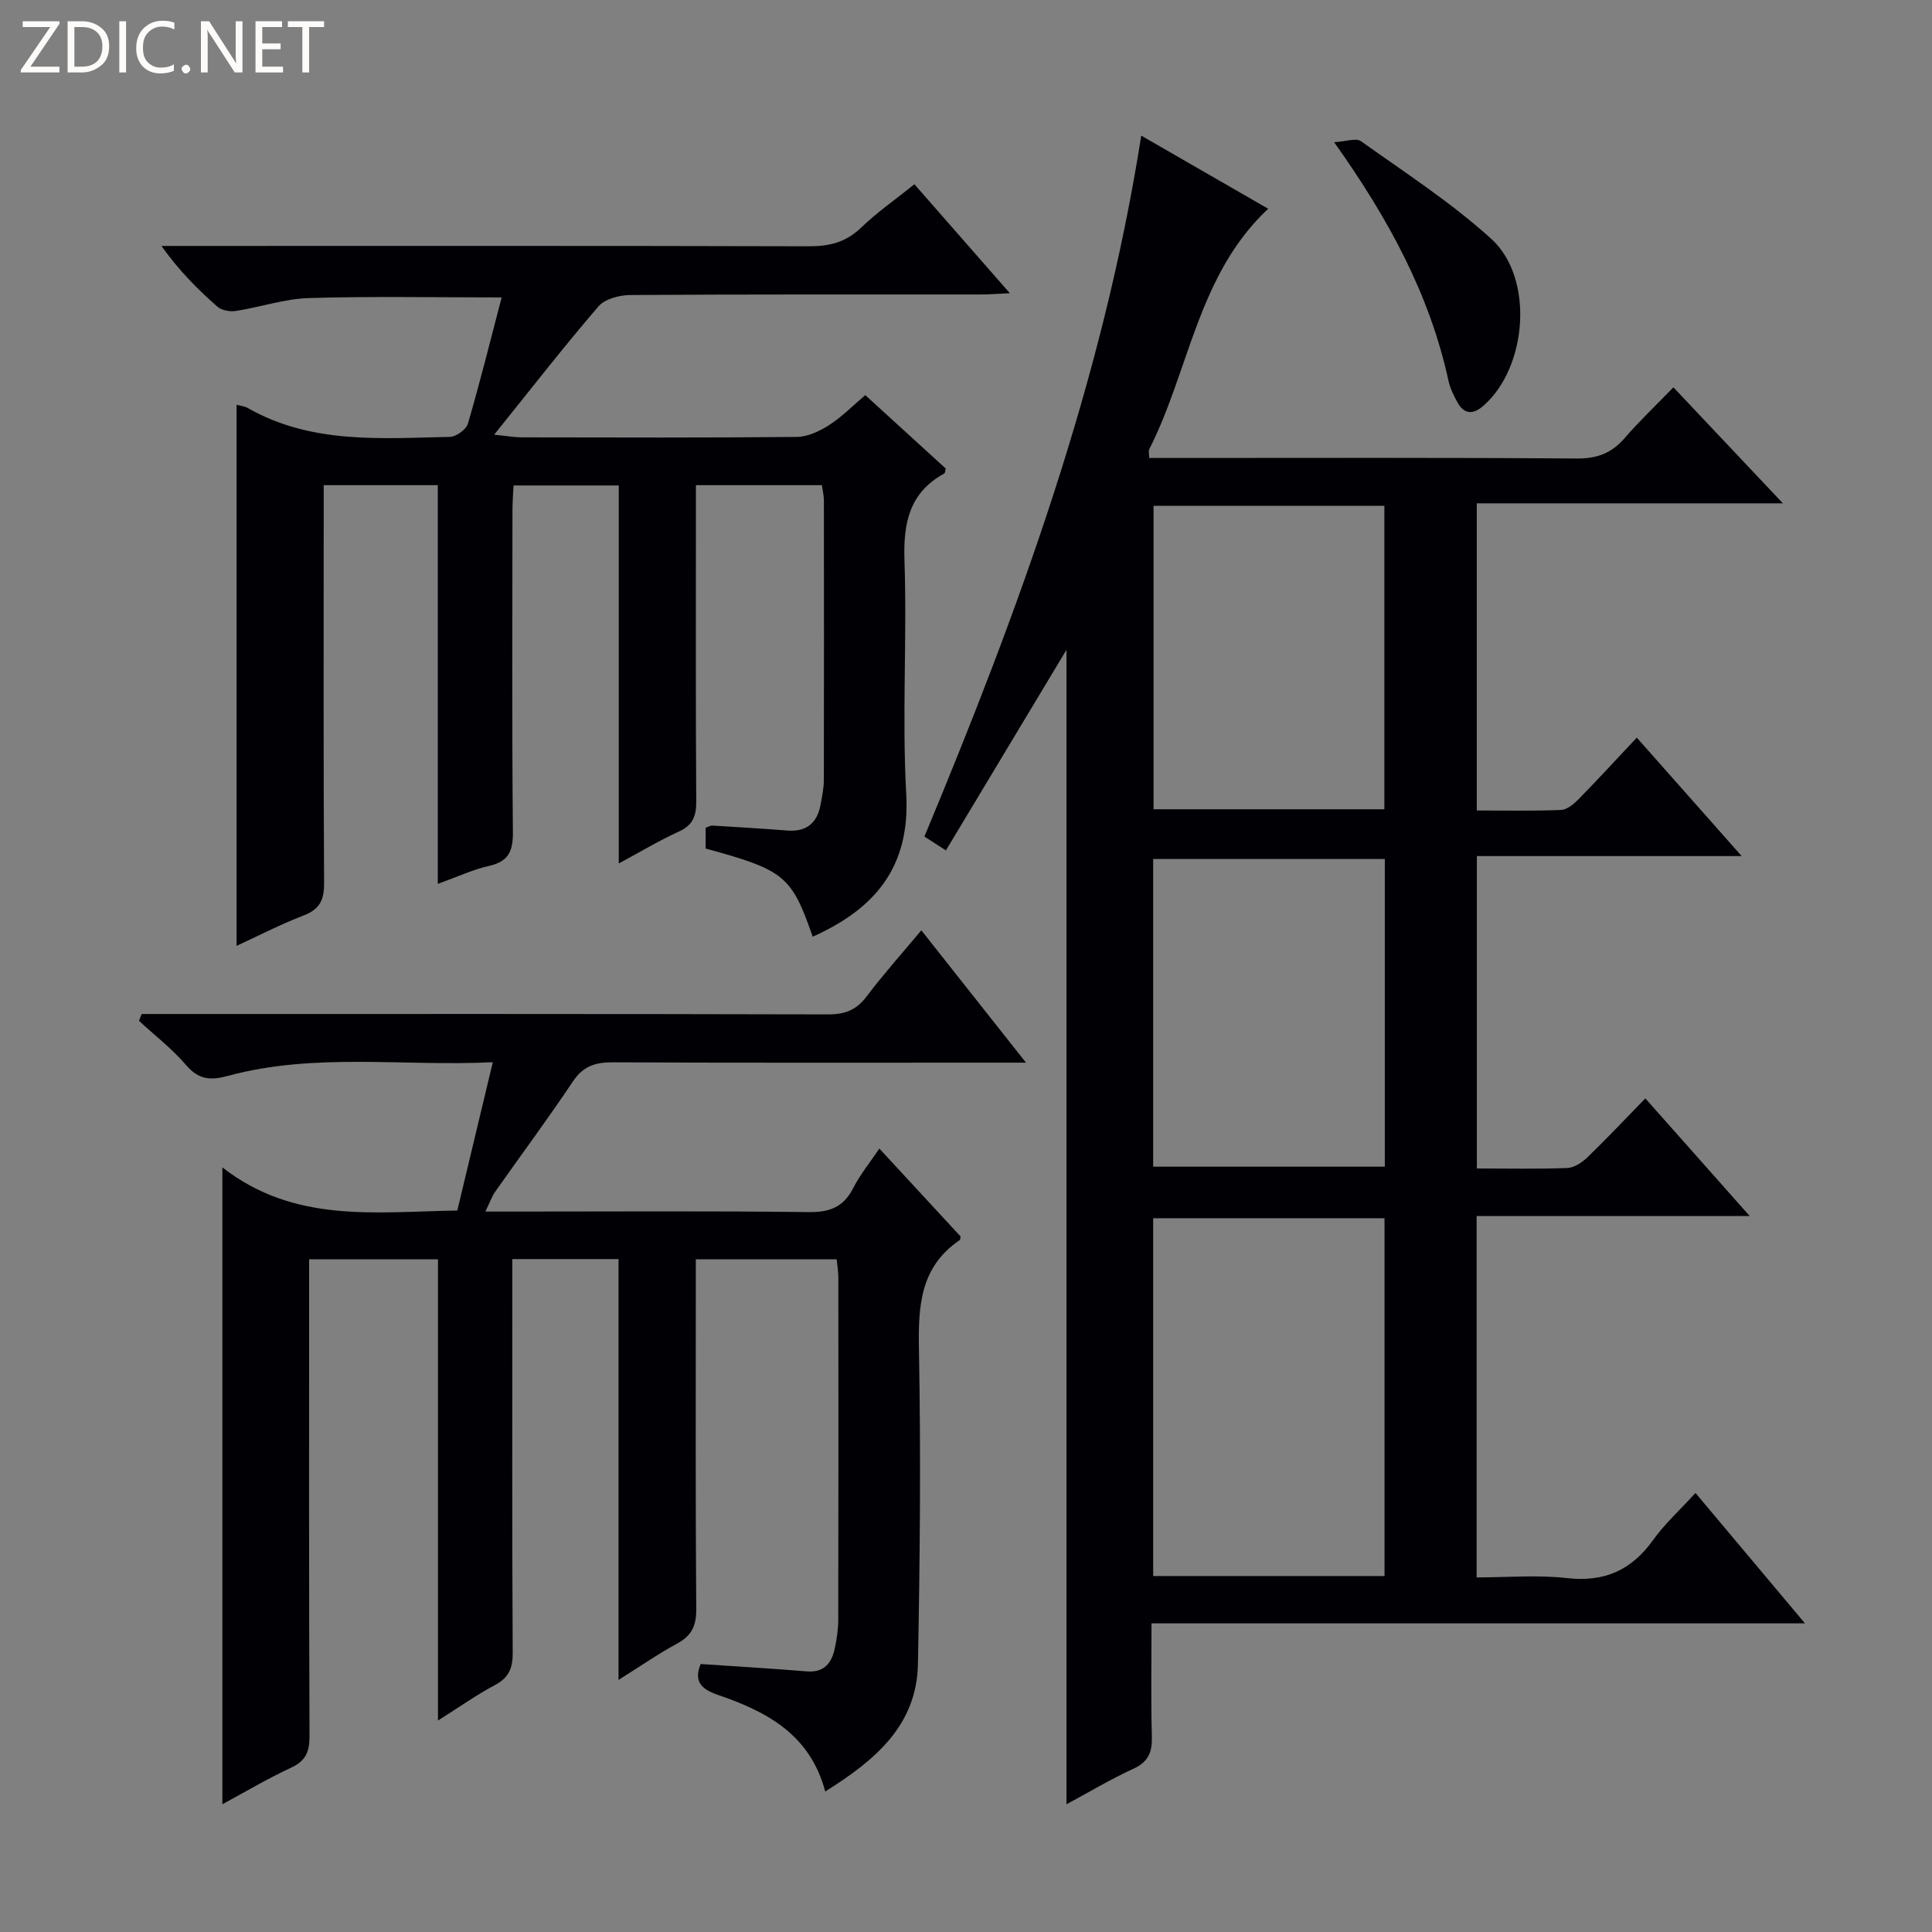 <svg enable-background="new 0 0 400 400" viewBox="0 0 400 400" xmlns="http://www.w3.org/2000/svg"><rect x="0" y="0" width="400" height="400" fill="#808080" stroke="none"/><g fill="#fcfbfa"><path d="m12.4 4.8-6.1 9h6v1.2h-8v-.5l6.1-8.9h-5.7v-1.2h7.6v.4z"/><path d="m14 15v-10.6h3c1.6 0 2.9.5 4 1.4s1.6 2.2 1.6 3.8-.5 3-1.6 3.9-2.4 1.5-4 1.5zm1.4-9.4v8.2h1.6c1.3 0 2.4-.4 3.1-1.1s1.1-1.8 1.1-3.1-.4-2.3-1.2-3-1.8-1-3.1-1z"/><path d="m26.1 4.4v10.6h-1.4v-10.6z"/><path d="m36.1 14.6c-.8.4-1.8.6-2.9.6-1.5 0-2.7-.5-3.6-1.4s-1.4-2.2-1.4-3.8c0-1.7.5-3.1 1.5-4.1s2.3-1.6 3.9-1.6c1 0 1.8.1 2.5.4v1.4c-.8-.4-1.6-.6-2.5-.6-1.2 0-2.1.4-2.9 1.2s-1.1 1.8-1.1 3.2c0 1.3.3 2.3 1 3s1.6 1.1 2.7 1.1c1 0 2-.2 2.7-.7v1.3z"/><path d="m37.6 14.3c0-.2.1-.5.3-.6s.4-.3.6-.3c.3 0 .5.1.6.3s.3.4.3.6-.1.4-.3.6-.4.3-.6.3c-.3 0-.5-.1-.6-.3s-.3-.4-.3-.6z"/><path d="m50.2 15h-1.6l-5.3-8.2c-.2-.2-.3-.5-.4-.7 0 .2.1.7.1 1.5v7.4h-1.4v-10.6h1.7l5.2 8.1c.2.4.4.6.4.7 0-.3-.1-.8-.1-1.5v-7.3h1.4z"/><path d="m58.6 15h-5.7v-10.6h5.5v1.2h-4.1v3.4h3.8v1.2h-3.8v3.6h4.3z"/><path d="m67.1 5.6h-3.1v9.4h-1.4v-9.4h-3v-1.2h7.5z"/></g><path d="m351.03 309.1c7.67 9.13 14.79 17.62 22.67 27-45.61 0-90.12 0-135.29 0 0 8.2-.14 15.83.07 23.44.09 3.2-.7 5.22-3.8 6.65-4.78 2.2-9.32 4.91-13.88 7.37 0-80.07 0-159.71 0-239.02-8.12 13.51-16.44 27.35-24.96 41.53-2.1-1.36-3.28-2.12-4.45-2.87 19.59-47.02 36.94-94.34 44.89-145.12 8.84 5.09 17.54 10.11 26.28 15.14-14.56 13.63-16.28 33.34-24.62 49.79-.19.38-.02.95-.02 1.81h5.53c27.66 0 55.33-.1 82.99.11 4.24.03 7.25-1.11 9.96-4.26 3.03-3.52 6.44-6.73 10.06-10.48 7.47 7.92 14.61 15.48 22.67 24.02-21.77 0-42.4 0-63.38 0v63.59c5.94 0 11.71.13 17.46-.11 1.25-.05 2.64-1.24 3.63-2.24 3.95-4.03 7.76-8.18 12.04-12.73 7.4 8.36 14.17 16 21.71 24.52-18.8 0-36.62 0-54.82 0v64.68c6.45 0 12.6.14 18.73-.1 1.42-.06 3.04-1.14 4.14-2.19 3.95-3.81 7.72-7.82 12.01-12.22 7.17 8.08 14.08 15.87 21.6 24.35-19.2 0-37.71 0-56.53 0v74.83c6.23 0 12.54-.56 18.71.14 7.8.88 13.39-1.67 17.87-7.94 2.39-3.33 5.5-6.14 8.73-9.69zm-64.38 17.2c0-24.95 0-49.49 0-74.08-16.11 0-31.87 0-47.9 0v74.08zm-47.9-84.75h47.96c0-21.47 0-42.55 0-63.71-16.17 0-32.04 0-47.96 0zm47.87-74c0-21.1 0-41.93 0-62.83-16.11 0-31.84 0-47.79 0v62.83z" fill="#010105"/><path d="m90.68 260.72c-9.42 0-17.85 0-26.68 0v5.72c0 31-.05 61.99.08 92.99.01 3.24-.76 5.14-3.83 6.56-4.96 2.3-9.68 5.12-14.21 7.56 0-43.4 0-86.84 0-131.85 15.02 11.69 31.8 9.17 48.64 8.93 2.41-10.07 4.79-20.02 7.35-30.71-18.55.91-36.87-2.05-54.83 2.83-3.55.96-6.05.83-8.64-2.2-2.89-3.38-6.49-6.16-9.79-9.2.19-.47.37-.94.56-1.41h5.11c45.66 0 91.32-.04 136.98.08 3.51.01 5.87-.89 7.99-3.7 3.48-4.61 7.34-8.92 11.34-13.71 7.15 9.04 14.04 17.76 21.67 27.4-2.54 0-4.24 0-5.94 0-26.5 0-52.99.06-79.49-.07-3.64-.02-6.21.72-8.36 3.94-5.17 7.74-10.73 15.21-16.09 22.83-.71 1.01-1.13 2.24-2.05 4.13h5.98c20.33 0 40.66-.14 60.99.11 4.38.06 7.2-1.07 9.2-4.99 1.41-2.76 3.41-5.21 5.4-8.16 5.93 6.42 11.44 12.38 16.82 18.2-.1.46-.08.68-.17.74-8.26 5.59-8.62 13.75-8.45 22.77.4 21.65.21 43.32-.21 64.98-.24 12.78-8.89 19.95-19.19 26.42-3.18-11.94-12.29-16.6-22.27-20.02-3.58-1.23-4.94-2.91-3.53-6.37 7.41.5 14.67.92 21.92 1.52 3.61.3 5.2-1.67 5.85-4.75.41-1.94.72-3.95.72-5.93.05-23.66.04-47.33.02-70.99 0-1.12-.21-2.24-.35-3.64-9.69 0-19.1 0-29.16 0v5.48c0 22.33-.08 44.66.09 66.99.03 3.44-.99 5.48-3.98 7.1-3.9 2.11-7.56 4.66-12.11 7.51 0-29.5 0-58.18 0-87.13-7.51 0-14.44 0-21.99 0v5.55c0 25.33-.07 50.66.08 75.99.02 3.24-.85 5.15-3.72 6.68-3.76 1.99-7.25 4.48-11.75 7.32 0-32.36 0-63.73 0-95.5z" fill="#010105"/><path d="m168.26 193.93c-4.39-12.61-5.82-13.78-22.16-18.25 0-1.36 0-2.8 0-4.3.51-.17.98-.48 1.42-.45 5.14.31 10.29.61 15.43 1.02 4.07.33 6.28-1.58 6.96-5.46.29-1.63.65-3.29.66-4.93.04-19.33.03-38.66.01-57.99 0-.96-.25-1.92-.42-3.12-8.61 0-17.02 0-26.08 0v5.51c0 20-.06 39.99.07 59.99.02 3.03-.72 4.91-3.61 6.22-4.03 1.84-7.85 4.14-12.43 6.6 0-26.48 0-52.2 0-78.26-7.37 0-14.29 0-21.79 0-.08 1.72-.22 3.48-.22 5.23-.02 22.16-.12 44.33.09 66.49.04 3.97-.87 6.13-4.94 7.05-3.35.75-6.53 2.25-10.61 3.72 0-27.88 0-55.09 0-82.55-8.1 0-15.52 0-23.62 0v5.41c0 25.66-.07 51.32.08 76.98.02 3.48-.89 5.41-4.24 6.7-4.89 1.88-9.56 4.31-13.88 6.29 0-37.43 0-74.62 0-112.03.8.22 1.66.29 2.33.68 13.16 7.51 27.6 6.27 41.86 5.97 1.3-.03 3.36-1.54 3.71-2.75 2.51-8.58 4.66-17.25 6.98-26.12-13.74 0-26.82-.26-39.87.13-5.07.15-10.08 1.88-15.16 2.67-1.23.19-2.96-.12-3.84-.9-4.11-3.63-7.99-7.51-11.56-12.56h5.09c42.99 0 85.98-.05 128.97.07 4.23.01 7.63-.82 10.77-3.84 3.32-3.2 7.15-5.86 11.06-9 6.55 7.48 12.85 14.67 19.76 22.56-2.62.12-4.37.26-6.11.26-24.16.01-48.32-.05-72.49.11-2.24.02-5.24.8-6.58 2.36-7.13 8.29-13.84 16.93-21.59 26.56 2.97.3 4.32.55 5.67.55 19 .03 37.99.1 56.99-.09 2.25-.02 4.71-1.18 6.67-2.44 2.62-1.67 4.84-3.95 7.51-6.21 5.72 5.22 11.22 10.24 16.65 15.19-.13.48-.12.92-.29 1.02-7.2 3.96-8.51 10.17-8.25 17.95.55 16.14-.53 32.36.37 48.47.82 15.06-6.44 23.71-19.37 29.49z" fill="#010105"/><path d="m276.22 29.44c2.47-.14 4.55-.93 5.55-.21 9.15 6.53 18.69 12.7 26.98 20.22 8.95 8.12 7.47 26.66-1.67 34.6-2.08 1.8-3.92 1.76-5.3-.7-.81-1.43-1.55-2.98-1.9-4.57-3.89-17.82-12.38-33.46-23.66-49.34z" fill="#010105"/></svg>